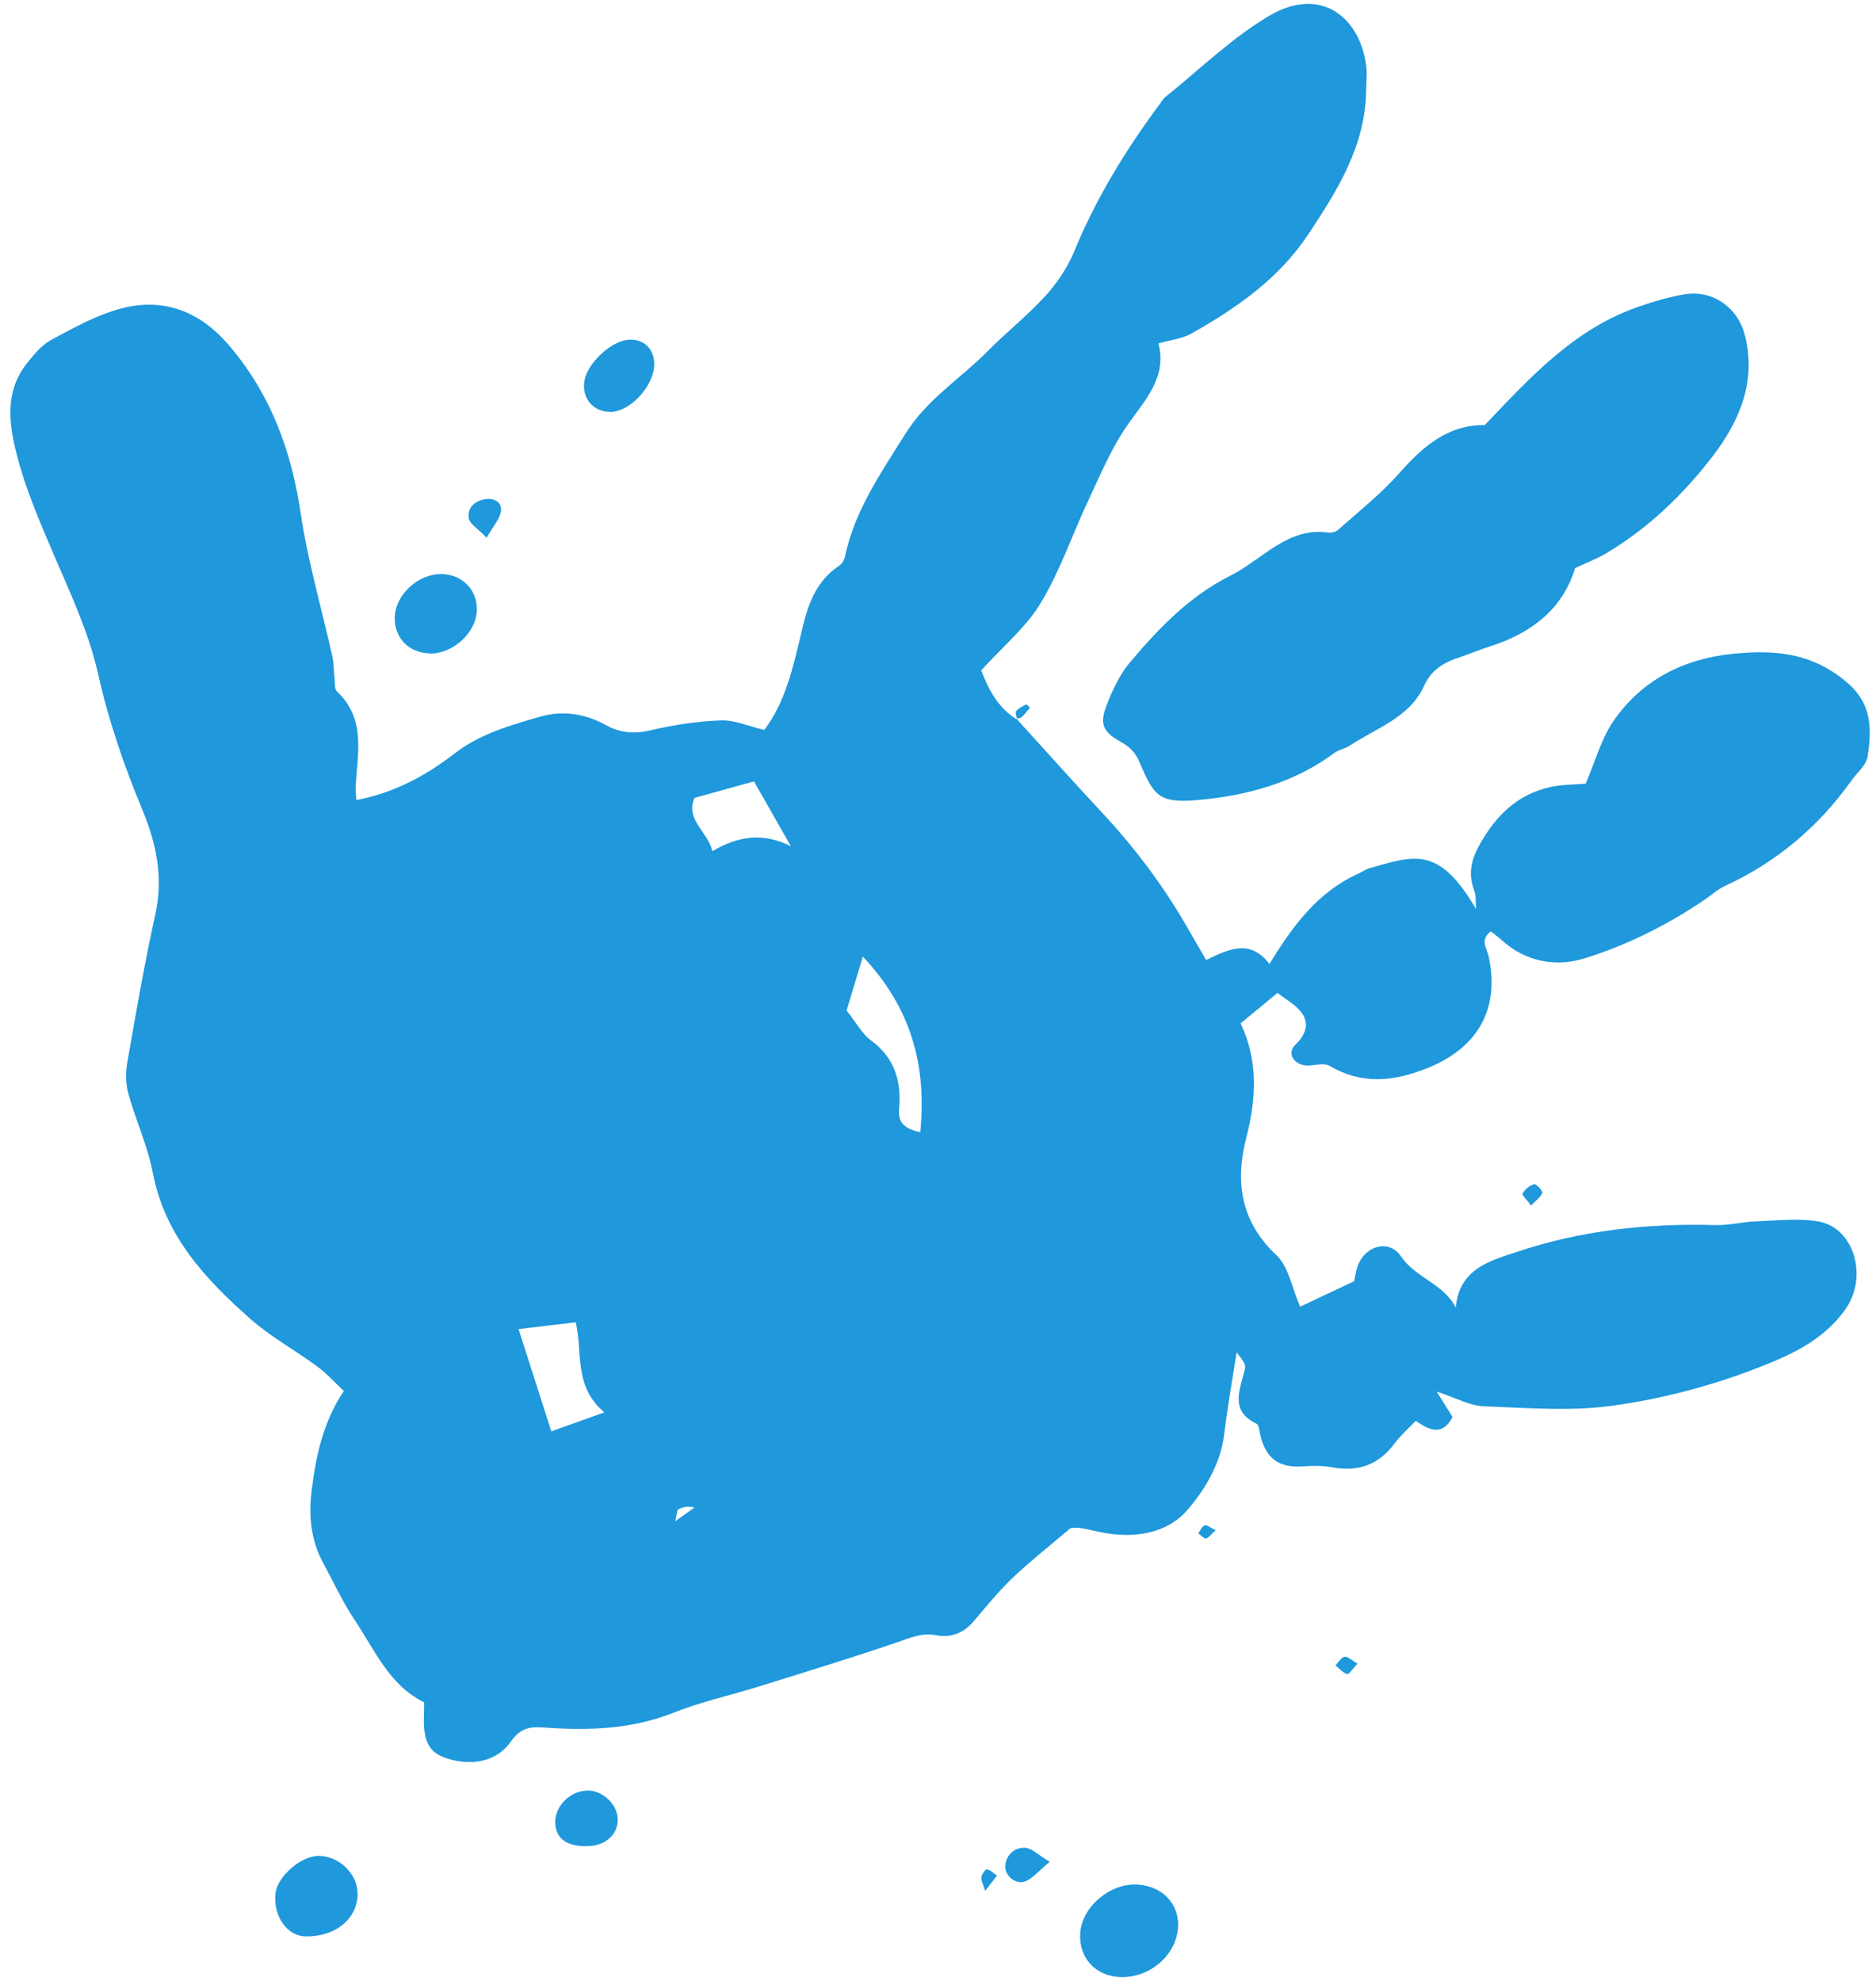 <?xml version="1.0" encoding="UTF-8"?><svg id="uuid-7383f74a-4bc7-4965-928d-8cc6540cdd31" xmlns="http://www.w3.org/2000/svg" viewBox="0 0 104.6 110.45"><defs><style>.uuid-eab4488f-5689-4a4e-bfcd-e2fcf9d394c9{fill:#1f98dc;}</style></defs><path class="uuid-eab4488f-5689-4a4e-bfcd-e2fcf9d394c9" d="m56.66,40.06c1.61,1.77,3.21,3.56,4.85,5.32,1.84,1.98,3.44,4.13,4.77,6.47.3.52.6,1.04.97,1.68,1.19-.57,2.43-1.23,3.53.22,1.3-2.12,2.67-3.99,4.9-5.01.25-.11.48-.28.74-.35,2.43-.67,3.8-1.27,5.88,2.3-.03-.36.02-.74-.11-1.06-.32-.84-.18-1.6.22-2.37,1.07-2.01,2.59-3.36,4.98-3.5.37-.02.75-.04,1.02-.06.53-1.22.86-2.48,1.54-3.48,1.57-2.29,3.9-3.48,6.63-3.76,1.92-.2,3.83-.14,5.56.97,1.82,1.16,2.39,2.34,1.99,4.77-.08.47-.58.88-.89,1.31-1.84,2.59-4.19,4.57-7.08,5.9-.39.18-.73.49-1.09.74-2.09,1.42-4.34,2.55-6.73,3.29-1.58.49-3.26.2-4.6-1.01-.19-.18-.41-.33-.62-.5-.62.46-.22.96-.12,1.38.64,2.91-.58,5.09-3.35,6.22-1.88.77-3.68.98-5.52-.1-.3-.18-.79-.03-1.19-.02-.75.02-1.23-.65-.72-1.15.57-.56.78-1.13.41-1.71-.32-.5-.93-.81-1.4-1.19-.75.62-1.36,1.13-2.06,1.7.97,2.02.89,4.15.33,6.33-.65,2.5-.34,4.71,1.68,6.61.67.63.85,1.8,1.31,2.86.87-.41,1.88-.89,3.01-1.42.05-.2.09-.52.19-.82.4-1.16,1.75-1.56,2.42-.57.83,1.22,2.37,1.51,3.06,2.86.18-2.16,1.92-2.61,3.33-3.08,3.59-1.22,7.34-1.63,11.15-1.52.75.02,1.5-.18,2.26-.21,1.15-.04,2.32-.18,3.44,0,2.04.33,2.81,3.09,1.56,4.88-1.27,1.82-3.22,2.64-5.09,3.36-2.53.97-5.23,1.67-7.91,2.04-2.36.33-4.81.12-7.21.03-.75-.03-1.49-.45-2.6-.82.43.69.66,1.05.89,1.42-.54,1.02-1.21.81-2.05.21-.39.41-.84.8-1.18,1.26-.88,1.19-2.02,1.6-3.46,1.34-.52-.1-1.06-.1-1.59-.06-1.36.1-2.06-.36-2.42-1.65-.07-.25-.08-.65-.24-.73-1.41-.67-.98-1.76-.69-2.83.12-.45.12-.45-.41-1.15-.25,1.59-.51,3.07-.69,4.56-.2,1.66-1.08,3.1-2.05,4.23-1.15,1.34-3.03,1.62-4.86,1.24-.64-.13-1.26-.33-1.68-.21-1.07.92-2.19,1.79-3.21,2.76-.79.75-1.48,1.61-2.19,2.44-.55.65-1.27.91-2.06.76-.82-.16-1.47.15-2.21.4-2.58.88-5.2,1.68-7.8,2.49-1.55.48-3.15.83-4.65,1.43-2.32.92-4.7,1-7.13.83-.8-.06-1.36-.04-1.93.77-.72,1.03-1.93,1.34-3.23,1.04-1.07-.25-1.51-.69-1.61-1.77-.04-.43,0-.87,0-1.45-1.95-.95-2.76-2.93-3.9-4.63-.66-.99-1.16-2.09-1.73-3.14-.68-1.26-.82-2.59-.65-3.99.24-1.96.64-3.87,1.8-5.6-.54-.51-.98-1-1.5-1.38-1.22-.9-2.58-1.64-3.7-2.63-2.52-2.23-4.78-4.64-5.45-8.16-.29-1.51-.96-2.94-1.37-4.43-.15-.55-.15-1.18-.05-1.74.48-2.75.96-5.51,1.56-8.24.45-2.04.07-3.9-.7-5.77-1.03-2.48-1.9-4.99-2.49-7.63-.51-2.27-1.52-4.45-2.45-6.6-.84-1.97-1.69-3.92-2.18-6.01-.38-1.65-.48-3.28.66-4.71.4-.51.85-1.05,1.41-1.34,1.25-.67,2.53-1.38,3.89-1.73,2.37-.61,4.38.2,5.98,2.08,2.32,2.72,3.47,5.87,3.99,9.38.4,2.69,1.18,5.33,1.77,8,.08.37.06.75.11,1.13.03.27-.01.63.14.78,1.61,1.51,1.15,3.41,1.04,5.25-.02.26.02.52.04.8,2.11-.4,3.86-1.35,5.48-2.6,1.41-1.09,3.1-1.57,4.77-2.05,1.25-.36,2.5-.17,3.66.47.79.44,1.59.51,2.5.29,1.27-.3,2.59-.5,3.9-.55.77-.03,1.55.32,2.43.53,1.18-1.53,1.63-3.55,2.1-5.55.33-1.41.77-2.74,2.07-3.6.16-.1.29-.32.33-.5.54-2.58,2-4.67,3.37-6.86,1.21-1.94,3.08-3.08,4.61-4.63,1.04-1.05,2.2-1.97,3.19-3.05.65-.72,1.23-1.57,1.6-2.46,1.22-2.97,2.87-5.67,4.77-8.23.1-.13.18-.29.3-.39,1.92-1.54,3.72-3.31,5.82-4.55,2.81-1.66,5.01,0,5.4,2.74.07.48,0,.98,0,1.48-.06,3.06-1.6,5.52-3.22,7.96-1.65,2.49-4.01,4.12-6.54,5.55-.5.28-1.13.34-1.82.54.48,1.87-.7,3.1-1.69,4.5-.9,1.27-1.52,2.76-2.19,4.19-.91,1.92-1.59,3.97-2.68,5.78-.82,1.36-2.13,2.44-3.32,3.76.38.99.9,2.1,2.06,2.78l-.05-.05Zm-9.46,16.28c.53.66.85,1.29,1.35,1.66,1.35.99,1.72,2.3,1.58,3.87-.08.81.44,1.1,1.18,1.26.37-3.73-.51-6.94-3.2-9.79-.34,1.13-.62,2.06-.91,3.01Zm-18.29,17.76c.6,1.88,1.19,3.72,1.83,5.71,1.04-.37,1.88-.67,2.96-1.06-1.74-1.43-1.2-3.4-1.6-5.02-1.09.13-2.06.24-3.19.38Zm13.13-30.53c-1,.28-2.12.59-3.32.92-.52,1.24.74,1.86,1,2.97,1.42-.83,2.8-1.07,4.38-.27-.77-1.35-1.41-2.47-2.06-3.62Zm-4.39,41.25c.49-.35.78-.55,1.07-.76-.36-.1-.65-.03-.9.1-.08.04-.07.24-.17.66Z"/><path class="uuid-eab4488f-5689-4a4e-bfcd-e2fcf9d394c9" d="m82.78,23.71c2.56-2.7,5.01-5.37,8.56-6.6.83-.29,1.67-.54,2.53-.69,1.61-.29,3.04.72,3.43,2.31.64,2.59-.34,4.8-1.83,6.74-1.63,2.12-3.58,3.99-5.91,5.38-.51.3-1.08.52-1.74.83-.68,2.27-2.42,3.62-4.74,4.36-.57.18-1.13.42-1.7.61-.86.28-1.57.69-1.97,1.58-.81,1.79-2.66,2.35-4.14,3.34-.27.18-.62.23-.88.42-2.17,1.61-4.71,2.33-7.3,2.59-2.45.25-2.71-.11-3.55-2.07-.23-.55-.55-.87-1.06-1.15-.99-.56-1.18-.99-.78-2.03.33-.86.74-1.74,1.33-2.43,1.59-1.88,3.29-3.65,5.55-4.79.92-.46,1.72-1.15,2.6-1.69.85-.52,1.76-.87,2.8-.73.2.03.48-.01.62-.14,1.17-1.04,2.42-2.03,3.45-3.2,1.32-1.5,2.73-2.67,4.72-2.65Z"/><path class="uuid-eab4488f-5689-4a4e-bfcd-e2fcf9d394c9" d="m65.69,107.37c-.05,1.59-1.52,2.91-3.2,2.87-1.4-.04-2.35-1.07-2.26-2.45.09-1.46,1.66-2.8,3.18-2.71,1.36.07,2.31,1.04,2.28,2.29Z"/><path class="uuid-eab4488f-5689-4a4e-bfcd-e2fcf9d394c9" d="m19.94,105.51c.04,1.44-1.2,2.49-2.91,2.46-1.02-.02-1.8-1.12-1.67-2.38.09-.95,1.42-2.11,2.4-2.11,1.11,0,2.15.97,2.17,2.04Z"/><path class="uuid-eab4488f-5689-4a4e-bfcd-e2fcf9d394c9" d="m23.96,36.43c-1.15-.02-1.97-.85-1.95-1.98.02-1.28,1.29-2.46,2.62-2.44,1.13.02,1.98.87,1.96,1.99-.02,1.26-1.32,2.46-2.62,2.44Z"/><path class="uuid-eab4488f-5689-4a4e-bfcd-e2fcf9d394c9" d="m34.03,22.96c-.96.02-1.62-.78-1.44-1.75.18-.96,1.44-2.15,2.39-2.26.8-.09,1.4.38,1.49,1.17.14,1.22-1.24,2.83-2.44,2.85Z"/><path class="uuid-eab4488f-5689-4a4e-bfcd-e2fcf9d394c9" d="m32.73,102.94c-1.11.02-1.72-.41-1.77-1.25-.06-.97.85-1.88,1.86-1.85.8.02,1.58.76,1.62,1.55.05.88-.67,1.54-1.71,1.55Z"/><path class="uuid-eab4488f-5689-4a4e-bfcd-e2fcf9d394c9" d="m58.53,103.81c-.62.51-.95.94-1.39,1.1-.53.19-1.15-.36-1.09-.89.07-.63.53-1.01,1.1-.99.38.02.74.4,1.38.78Z"/><path class="uuid-eab4488f-5689-4a4e-bfcd-e2fcf9d394c9" d="m27.13,29.98c-.49-.51-.93-.76-.99-1.07-.1-.59.32-.99.93-1.08.5-.07.93.18.86.68-.07.44-.43.83-.8,1.48Z"/><path class="uuid-eab4488f-5689-4a4e-bfcd-e2fcf9d394c9" d="m75.69,92.76c-.26.27-.46.61-.57.58-.25-.06-.44-.31-.66-.48.17-.17.32-.45.51-.48.18-.03.4.2.72.38Z"/><path class="uuid-eab4488f-5689-4a4e-bfcd-e2fcf9d394c9" d="m85.37,67.22c-.23-.31-.53-.6-.48-.67.14-.23.39-.45.65-.52.11-.03.49.37.45.48-.08.24-.34.41-.62.71Z"/><path class="uuid-eab4488f-5689-4a4e-bfcd-e2fcf9d394c9" d="m54.93,105.43c-.11-.36-.23-.57-.21-.76.02-.17.24-.46.31-.44.2.04.37.22.56.35-.12.15-.24.31-.66.85Z"/><path class="uuid-eab4488f-5689-4a4e-bfcd-e2fcf9d394c9" d="m56.71,40.11c-.02-.16-.12-.37-.06-.45.14-.17.36-.28.57-.38.03-.02.21.18.2.19-.14.18-.29.36-.46.52-.07.06-.2.05-.3.08,0,0,.05.05.05.05Z"/><path class="uuid-eab4488f-5689-4a4e-bfcd-e2fcf9d394c9" d="m67.78,85.32c-.26.23-.39.44-.54.46-.13.01-.29-.18-.43-.29.12-.15.21-.38.36-.44.12-.04.31.13.61.27Z"/></svg>